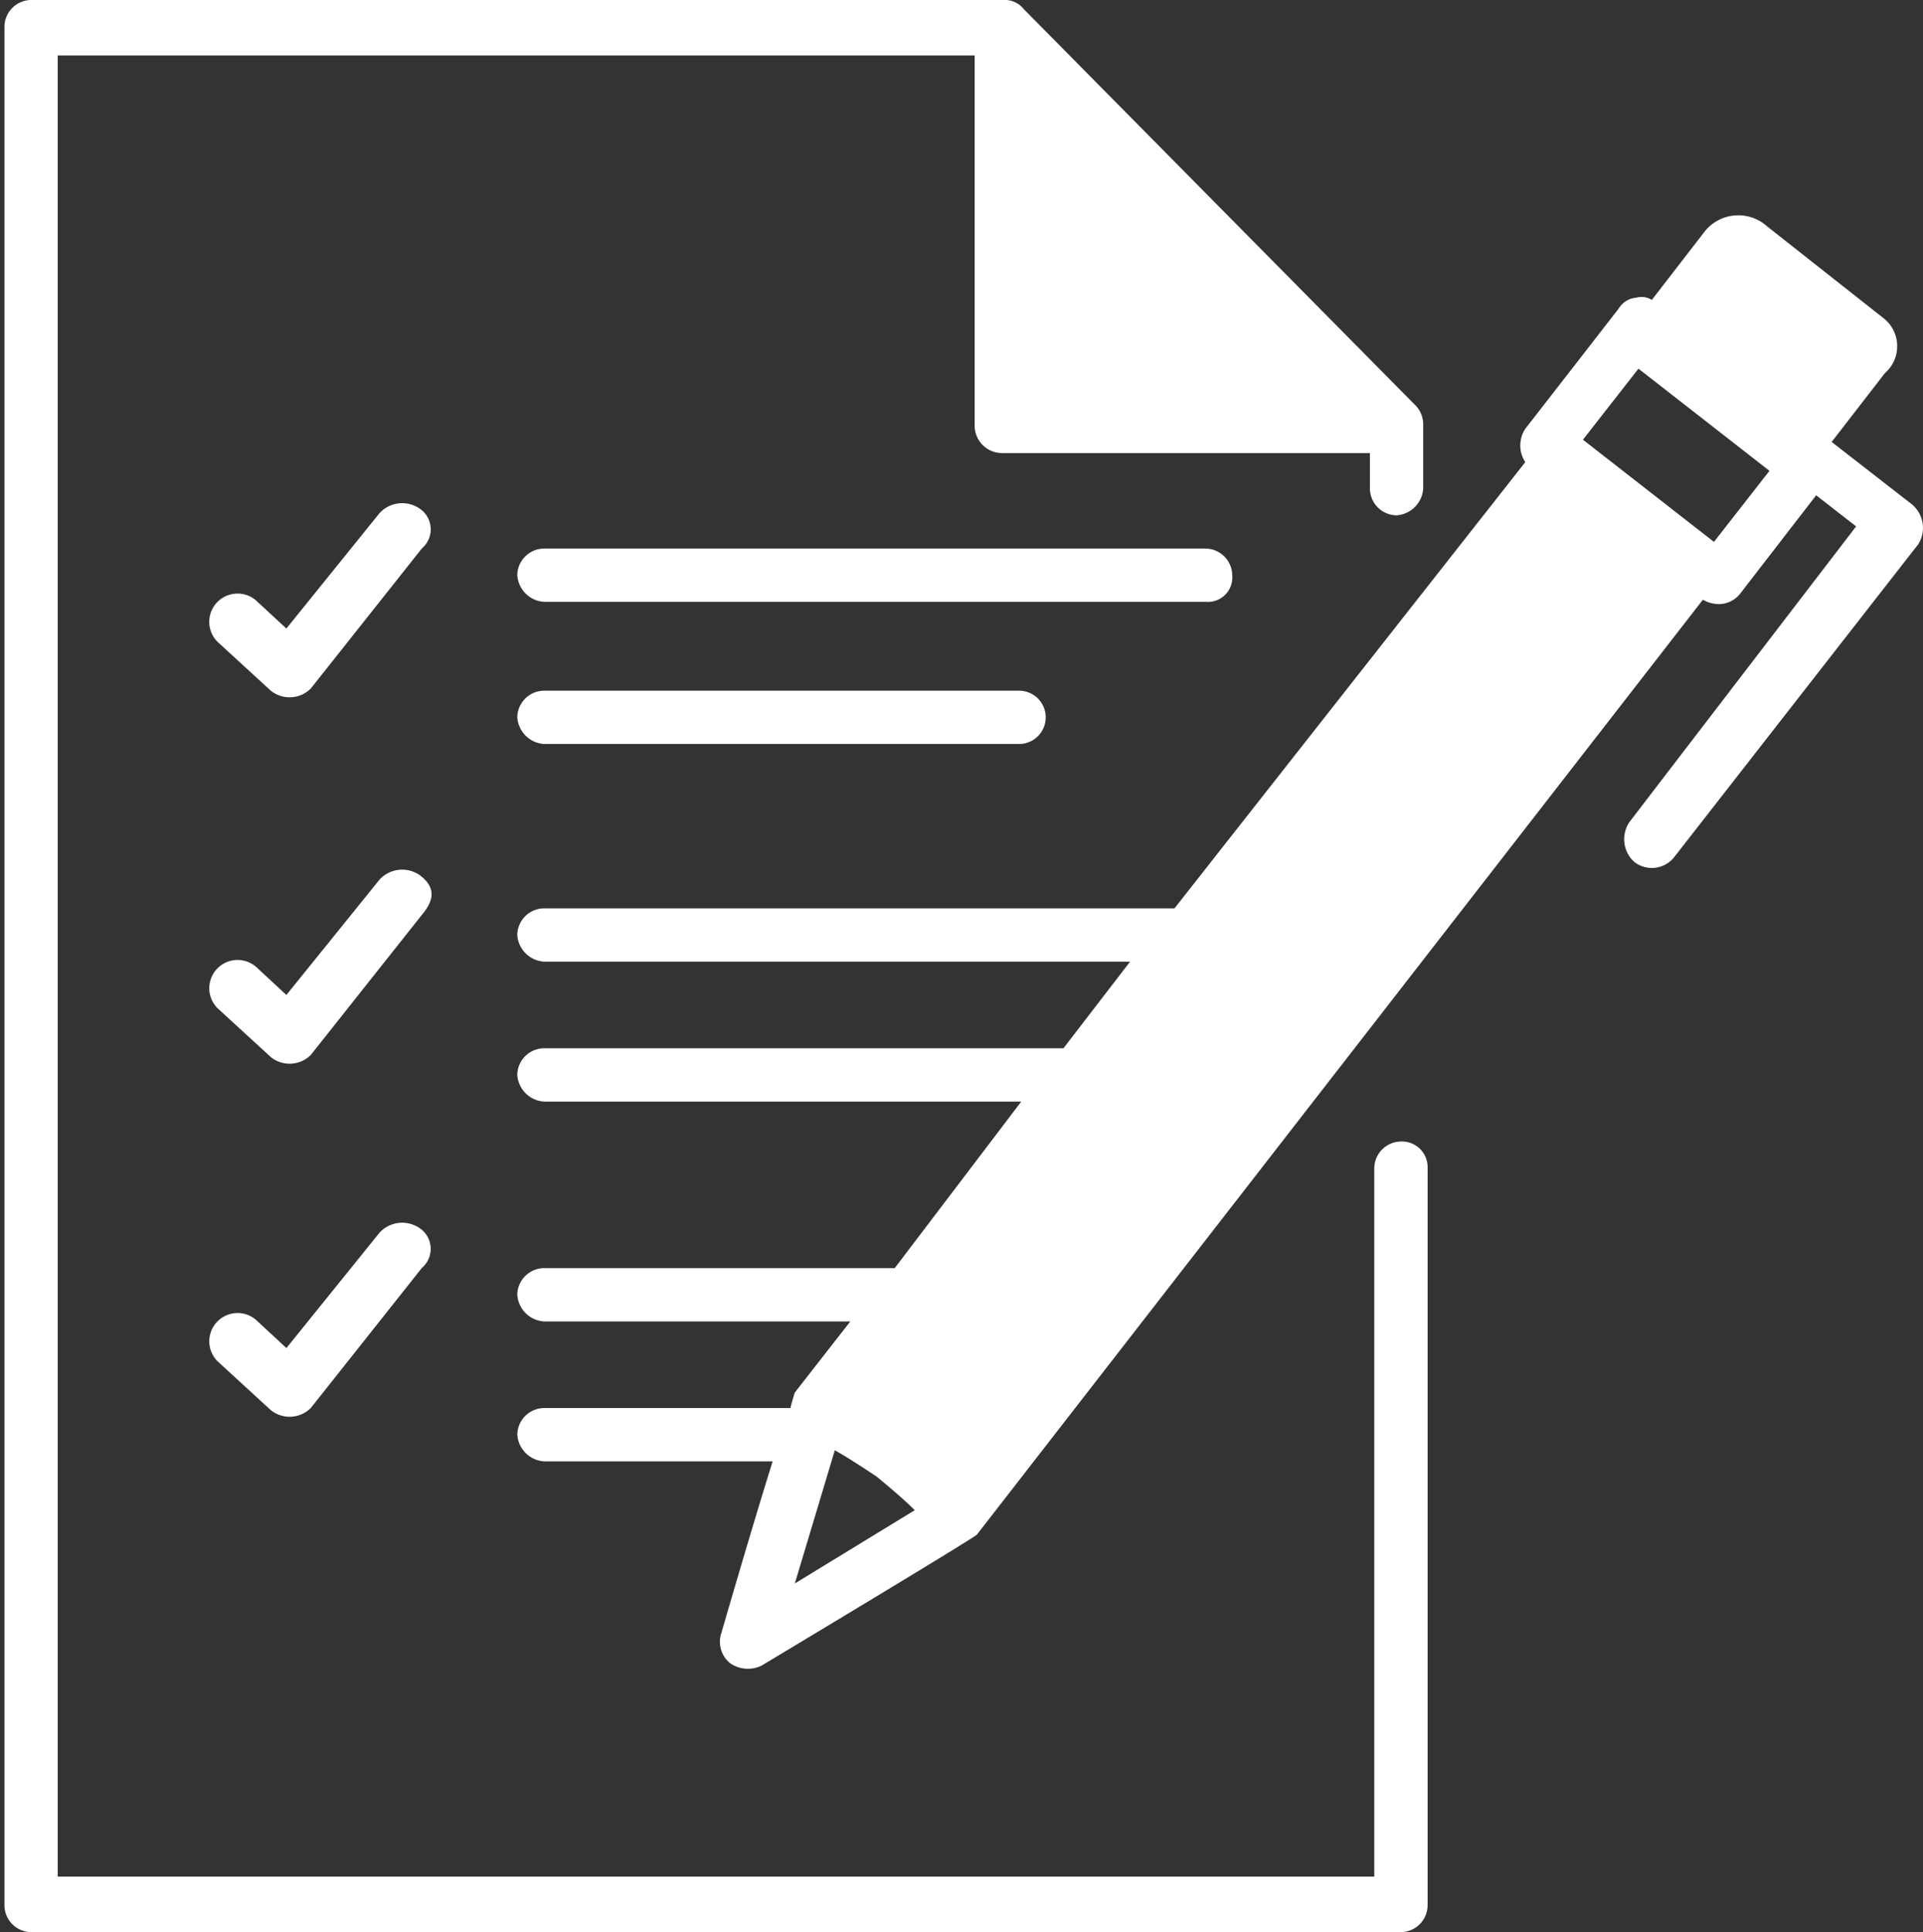 <svg id="_5" data-name="5" xmlns="http://www.w3.org/2000/svg" xmlns:xlink="http://www.w3.org/1999/xlink" width="76.948" height="77.292" viewBox="0 0 76.948 77.292">
  <rect x="0" y="0" width="76.948" height="77.292" fill="#333333" stroke="none"/>
  <defs>
    <clipPath id="clip-path">
      <path id="Path_13514" data-name="Path 13514" d="M39.148,27.551H96.286v77.293H39.148Zm0,0" transform="translate(-39.148 -27.551)" fill="#fff"/>
    </clipPath>
  </defs>
  <path id="Path_13512" data-name="Path 13512" d="M82.42,172.572a1.233,1.233,0,0,0-1.6.177l-3.731,4.62L75.935,176.3a1.131,1.131,0,0,0-1.6,1.6l2.132,1.955a1.2,1.2,0,0,0,1.6-.089l4.442-5.6C82.953,173.638,83.131,173.1,82.42,172.572Zm0,0" transform="translate(-65.629 -137.567)" fill="#fff"/>
  <g id="Group_3135" data-name="Group 3135" transform="translate(0 0)" clip-path="url(#clip-path)">
    <path id="Path_13513" data-name="Path 13513" d="M95.768,73.216A1.08,1.08,0,0,0,94.7,74.282v28.34H42.019V29.772H78.71V44.52a1.1,1.1,0,0,0,1.066,1.155H94.525V47.1a1.08,1.08,0,0,0,1.066,1.066A1.146,1.146,0,0,0,96.657,47.1V44.52a1.086,1.086,0,0,0-.356-.8L80.665,27.906a.964.964,0,0,0-.8-.356H40.953a1.08,1.08,0,0,0-1.066,1.066v75.161a1.08,1.08,0,0,0,1.066,1.066H95.768a1.08,1.08,0,0,0,1.066-1.066v-29.5A1.026,1.026,0,0,0,95.768,73.216Zm0,0" transform="translate(-39.709 -27.551)" fill="#fff"/>
  </g>
  <path id="Path_13515" data-name="Path 13515" d="M153.924,119.964a1.081,1.081,0,0,0-1.066-1.066H126.382a1.08,1.08,0,0,0-1.066,1.066,1.146,1.146,0,0,0,1.066,1.066h26.475A.98.98,0,0,0,153.924,119.964Zm0,0" transform="translate(-104.617 -96.954)" fill="#fff"/>
  <path id="Path_13516" data-name="Path 13516" d="M126.382,142.57a1.08,1.08,0,0,0-1.066,1.066,1.146,1.146,0,0,0,1.066,1.066h19.013a1.066,1.066,0,1,0,0-2.132Zm0,0" transform="translate(-104.617 -114.94)" fill="#fff"/>
  <path id="Path_13517" data-name="Path 13517" d="M82.42,111.548a1.233,1.233,0,0,0-1.6.177l-3.731,4.621-1.155-1.067a1.131,1.131,0,0,0-1.6,1.6l2.132,1.955a1.2,1.2,0,0,0,1.6-.089l4.442-5.6A1,1,0,0,0,82.42,111.548Zm0,0" transform="translate(-65.629 -91.203)" fill="#fff"/>
  <path id="Path_13518" data-name="Path 13518" d="M82.42,231.372a1.233,1.233,0,0,0-1.6.177L77.09,236.17,75.935,235.1a1.131,1.131,0,0,0-1.6,1.6l2.132,1.955a1.2,1.2,0,0,0,1.6-.089l4.442-5.6A1,1,0,0,0,82.42,231.372Zm0,0" transform="translate(-65.629 -182.243)" fill="#fff"/>
  <path id="Path_13519" data-name="Path 13519" d="M181.11,74.969l-3.2-2.488,2.132-2.754a1.424,1.424,0,0,0-.088-2.221l-4.62-3.643a1.723,1.723,0,0,0-2.488.178L170.714,66.8a.776.776,0,0,0-.621-.089.907.907,0,0,0-.711.444l-3.731,4.8a1.208,1.208,0,0,0,0,1.333L151.614,91.139H126.382a1.08,1.08,0,0,0-1.066,1.066,1.146,1.146,0,0,0,1.066,1.066h23.455l-2.666,3.465H126.382a1.08,1.08,0,0,0-1.066,1.066,1.146,1.146,0,0,0,1.066,1.067h19.1l-5.064,6.663H126.382a1.08,1.08,0,0,0-1.066,1.066,1.146,1.146,0,0,0,1.066,1.066h12.26l-2.22,2.843s-.089.267-.178.622h-9.861a1.08,1.08,0,0,0-1.066,1.066,1.146,1.146,0,0,0,1.066,1.066h9.151c-.889,2.843-2.044,6.841-2.044,6.841a1.1,1.1,0,0,0,.356,1.244,1.25,1.25,0,0,0,1.243.088s8.441-5.064,8.618-5.242l29.051-37.4a1.291,1.291,0,0,0,.622.177,1.092,1.092,0,0,0,.888-.444l3.021-3.909,1.6,1.243-9.062,11.816a1.225,1.225,0,0,0,.177,1.6,1.141,1.141,0,0,0,1.6-.178l9.773-12.526A1.225,1.225,0,0,0,181.11,74.969Zm-44.688,43.177,1.6-5.33c.621.355,1.154.71,1.688,1.066.533.444,1.066.889,1.51,1.333ZM173.2,76.479l-5.242-4.087,2.221-2.842,5.242,4.087Zm0,0" transform="translate(-104.617 -54.802)" fill="#fff"/>
</svg>
